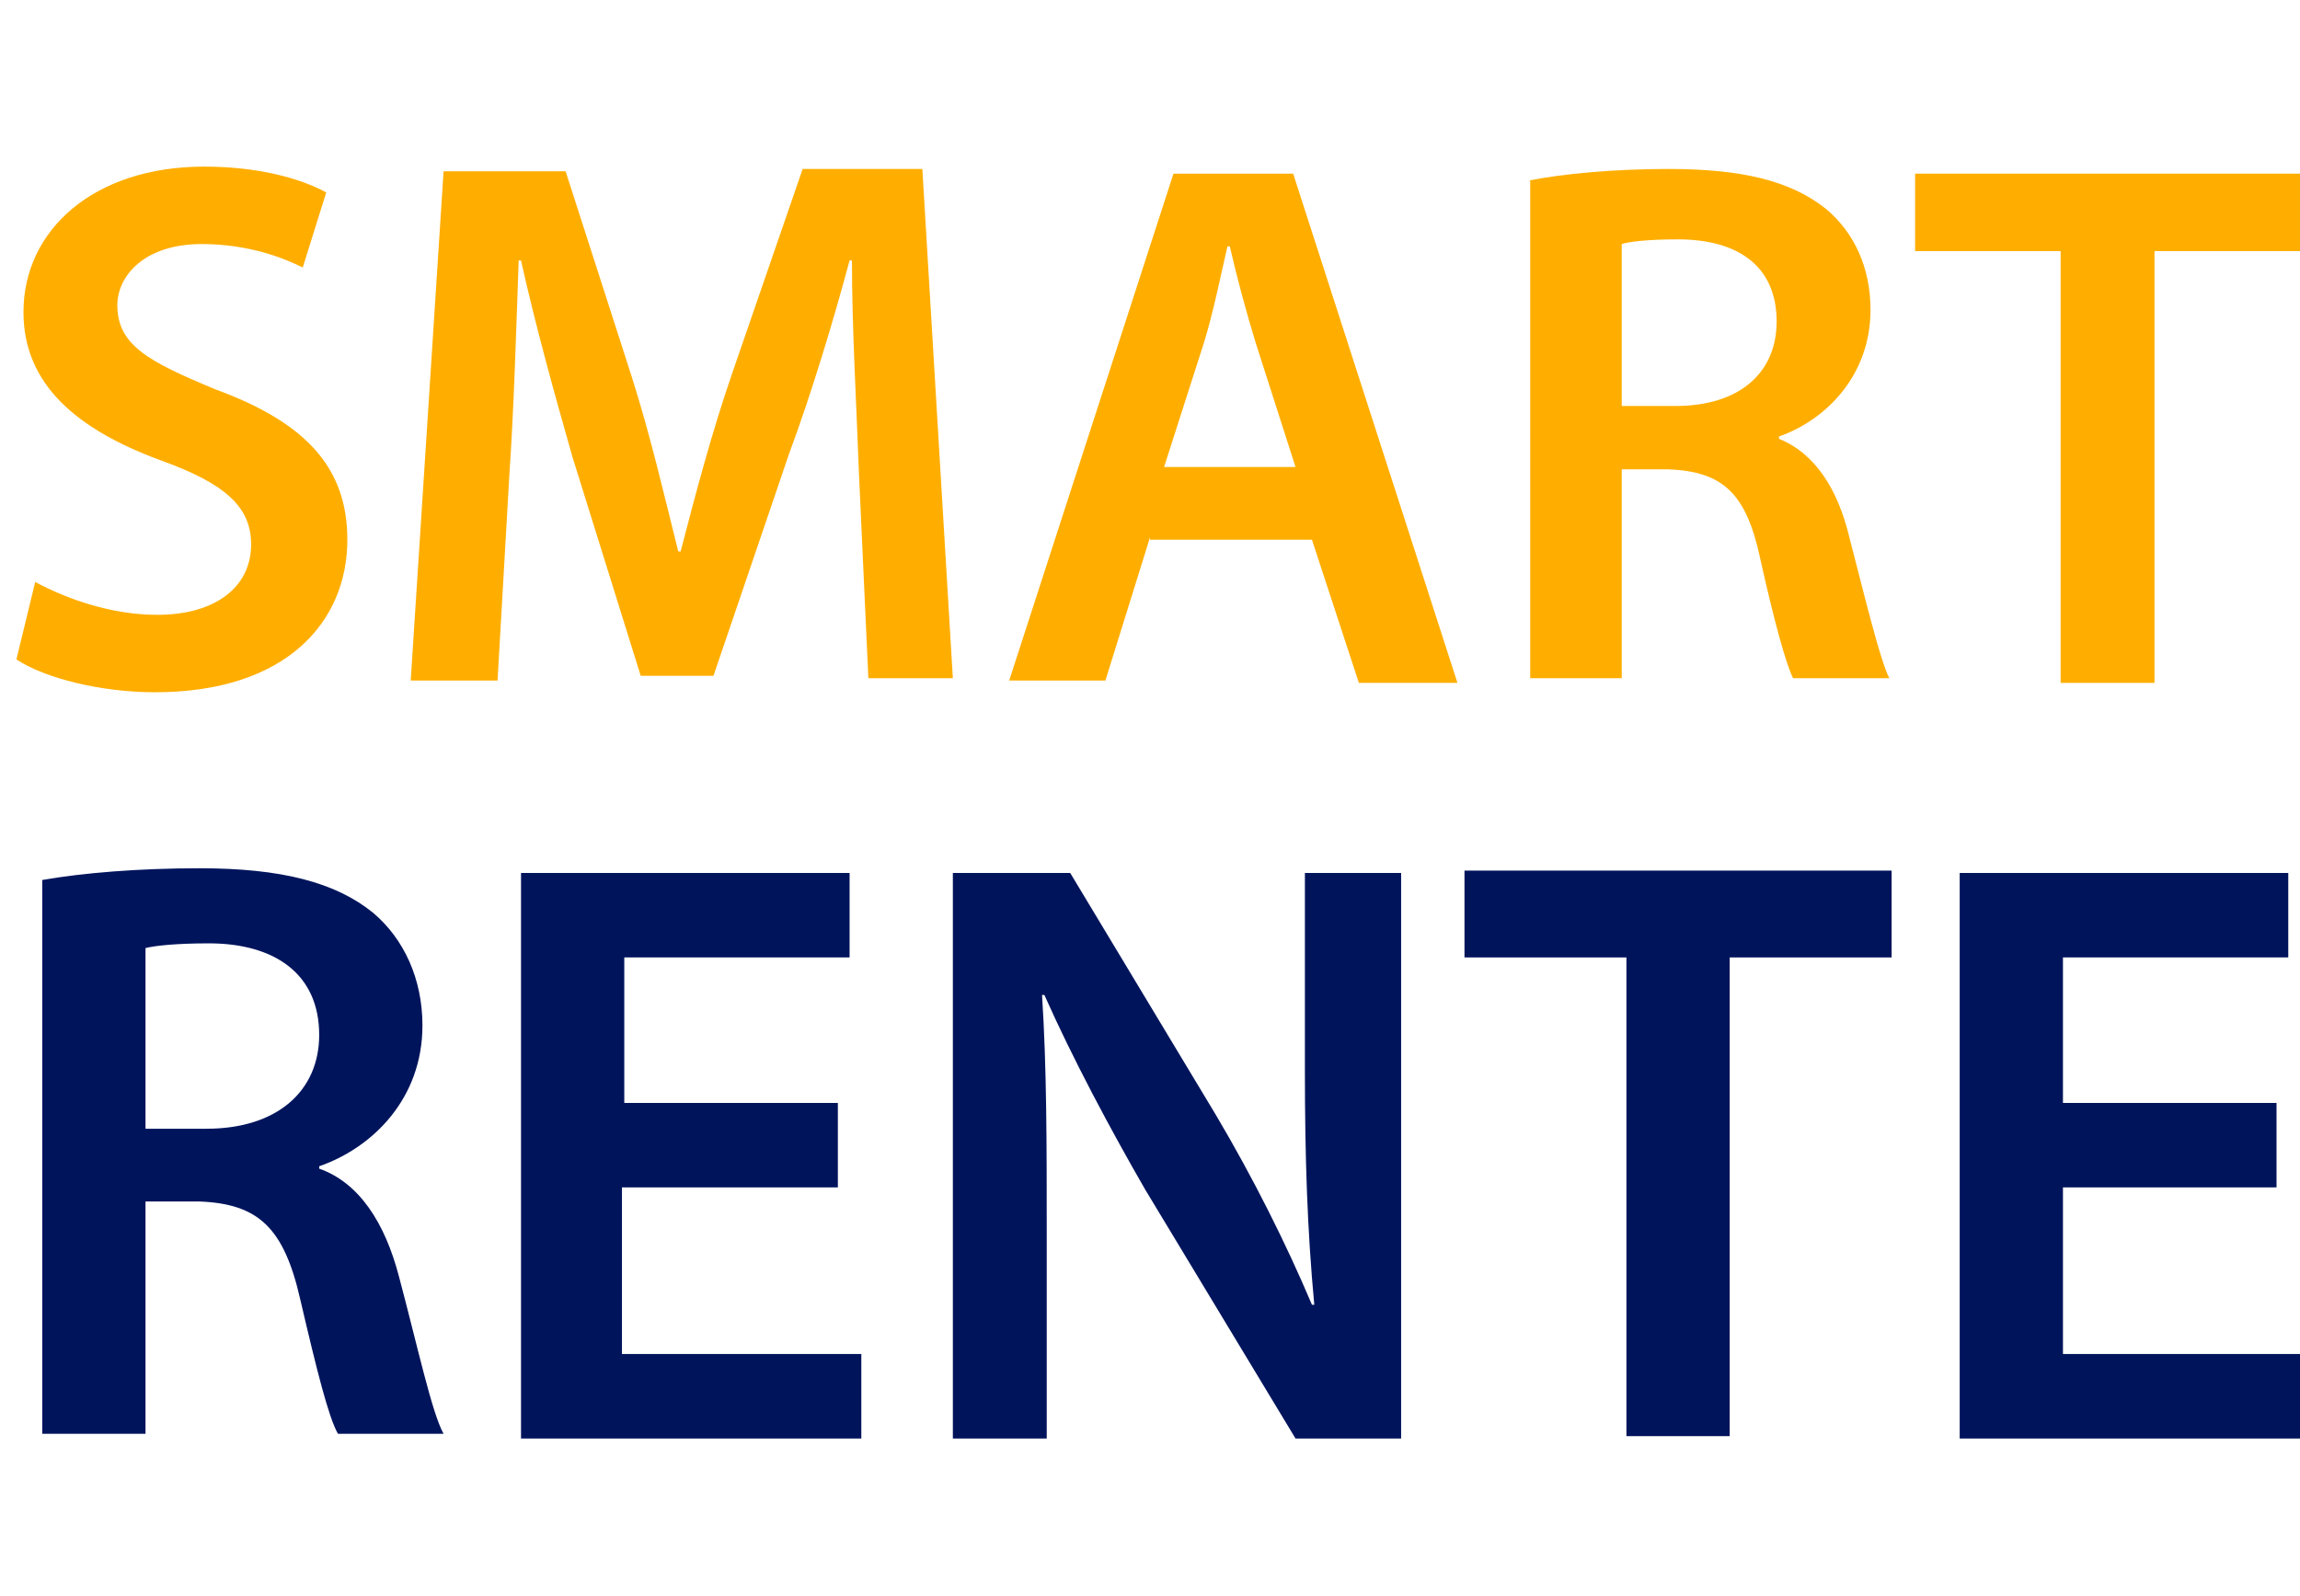 <?xml version="1.0" encoding="utf-8"?>
<!-- Generator: Adobe Illustrator 27.5.0, SVG Export Plug-In . SVG Version: 6.00 Build 0)  -->
<svg version="1.1" id="Ebene_1" xmlns="http://www.w3.org/2000/svg" xmlns:xlink="http://www.w3.org/1999/xlink" x="0px" y="0px"
	 width="98px" height="68px" viewBox="0 0 98 68" style="enable-background:new 0 0 98 68;" xml:space="preserve">
<style type="text/css">
	.st0{fill:#FFAE00;}
	.st1{fill:#00145C;}
</style>
<g id="Main-Files">
	<g id="Group-2" transform="translate(0, 43)">
		<path class="st0" d="M1.5-18.2c1.3,0.7,3.2,1.4,5.2,1.4c2.5,0,4-1.2,4-3c0-1.6-1.1-2.6-3.9-3.6C3.3-24.7,1-26.6,1-29.7
			c0-3.5,3-6.2,7.7-6.2c2.3,0,4.1,0.5,5.2,1.1l-1,3.2c-0.8-0.4-2.3-1-4.3-1c-2.5,0-3.6,1.4-3.6,2.6c0,1.7,1.3,2.4,4.2,3.6
			c3.8,1.4,5.6,3.3,5.6,6.4c0,3.5-2.6,6.5-8.2,6.5c-2.3,0-4.7-0.6-5.9-1.4L1.5-18.2z"/>
		<path class="st0" d="M36.6-22.8c-0.1-2.8-0.3-6.2-0.3-9.1h-0.1c-0.7,2.6-1.6,5.6-2.6,8.3l-3.2,9.4h-3.1l-2.9-9.3
			c-0.8-2.8-1.6-5.7-2.2-8.4h-0.1c-0.1,2.8-0.2,6.3-0.4,9.2l-0.5,8.7h-3.7l1.4-21.7h5.2l2.8,8.7c0.8,2.5,1.4,5.1,2,7.5h0.1
			c0.6-2.3,1.3-5,2.2-7.6l3-8.7h5.1l1.3,21.7H37L36.6-22.8z"/>
		<path class="st0" d="M49-20.1l-1.9,6.1h-4.1L50-35.6h5.1l7,21.7h-4.2l-2-6.1H49z M55.2-23.1l-1.7-5.3c-0.4-1.3-0.8-2.8-1.1-4.1
			h-0.1c-0.3,1.3-0.6,2.8-1,4.1l-1.7,5.3H55.2z"/>
		<path class="st0" d="M65.1-35.3c1.5-0.3,3.7-0.5,6-0.5c3.1,0,5.2,0.5,6.7,1.7c1.2,1,1.9,2.5,1.9,4.3c0,2.8-1.9,4.7-3.9,5.4v0.1
			c1.5,0.6,2.5,2.1,3,4.2c0.7,2.7,1.3,5.2,1.7,6h-4.1c-0.3-0.6-0.8-2.4-1.4-5.1c-0.6-2.8-1.6-3.7-3.9-3.8h-2v8.9h-3.9V-35.3z
			 M69.1-25.7h2.3c2.7,0,4.3-1.4,4.3-3.6c0-2.4-1.7-3.5-4.2-3.5c-1.3,0-2.1,0.1-2.4,0.2V-25.7z"/>
		<path class="st0" d="M87.8-32.3h-6.2v-3.3H98v3.3h-6.2v18.4h-4V-32.3z"/>
		<path class="st1" d="M1.8-5.5C3.5-5.8,5.9-6,8.5-6c3.5,0,5.8,0.6,7.4,1.9C17.2-3,18-1.3,18,0.7c0,3.1-2.1,5.2-4.4,6v0.1
			c1.7,0.6,2.8,2.3,3.4,4.6c0.8,3,1.4,5.8,1.9,6.7h-4.5c-0.4-0.7-0.9-2.7-1.6-5.7c-0.7-3.1-1.8-4.1-4.3-4.2H6.2v9.9H1.8V-5.5z
			 M6.2,5.1h2.6c3,0,4.8-1.6,4.8-4c0-2.6-1.9-3.9-4.7-3.9c-1.4,0-2.3,0.1-2.7,0.2V5.1z"/>
		<path class="st1" d="M35.6,7.6h-9.1v7.1h10.2v3.6H22.2V-5.8h14v3.6h-9.6V4h9.1V7.6z"/>
		<path class="st1" d="M40.6,18.2V-5.8h5l6.2,10.3c1.6,2.7,3,5.5,4.1,8.1H56c-0.3-3.2-0.4-6.3-0.4-10v-8.4h4.1v24.1h-4.5L48.8,7.7
			c-1.5-2.6-3.1-5.6-4.3-8.3l-0.1,0c0.2,3.1,0.2,6.3,0.2,10.3v8.6H40.6z"/>
		<path class="st1" d="M69.3-2.2h-6.9v-3.7h18.2v3.7h-6.9v20.4h-4.4V-2.2z"/>
		<path class="st1" d="M97,7.6h-9.1v7.1H98v3.6H83.5V-5.8h14v3.6h-9.6V4H97V7.6z"/>
	</g>
</g>
</svg>
